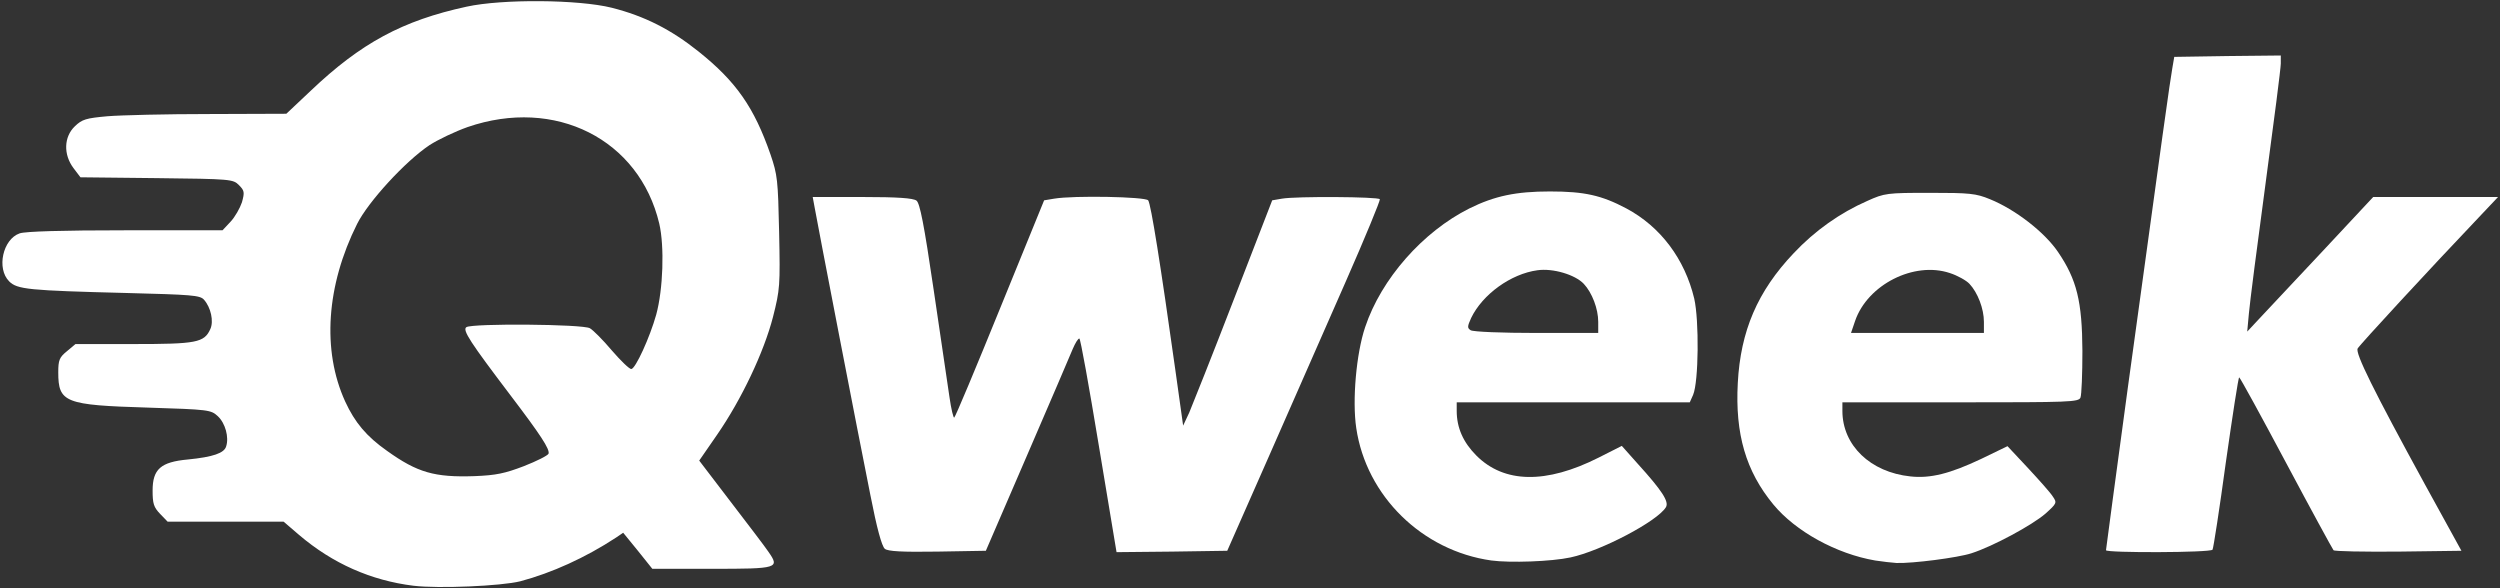 <svg class="img-fluid" id="outputsvg" xmlns="http://www.w3.org/2000/svg" style="transform: matrix(1, 0, 0, 1, 0, 0); transform-origin: 50% 50%; cursor: move; transition: transform 200ms ease-in-out;" width="901" height="212" viewBox="0 0 9010 2120"><rect x="0" y="0" width="9010" height="2120" fill="#333333" stroke="none"/><g id="l1yzFZBcyWxJxUzVYpSDGLS" fill="rgb(256,256,256)" style="transform: none;"><g style="transform: none;"><path id="p10rMEWOsM" d="M1490 2111 c-153 -19 -291 -80 -412 -183 l-56 -48 -209 0 -209 0 -27 -28 c-23 -24 -27 -37 -27 -84 0 -77 29 -103 127 -112 91 -9 131 -23 138 -47 11 -33 -3 -84 -30 -109 -25 -23 -32 -24 -253 -31 -298 -9 -322 -18 -322 -127 0 -44 4 -54 31 -76 l31 -26 209 0 c227 0 255 -5 277 -54 13 -28 2 -78 -23 -106 -14 -16 -46 -18 -278 -24 -355 -9 -395 -13 -424 -42 -46 -46 -23 -152 38 -173 21 -7 151 -11 381 -11 l350 0 29 -31 c16 -17 34 -49 41 -70 10 -36 9 -42 -11 -62 -21 -21 -28 -22 -296 -25 l-275 -3 -25 -33 c-37 -49 -35 -113 5 -151 26 -25 40 -29 117 -36 48 -4 213 -8 367 -8 l278 -1 88 -83 c181 -172 331 -253 562 -303 128 -28 403 -26 523 4 118 30 213 78 313 158 135 108 200 201 259 371 25 73 27 92 31 280 4 193 3 206 -22 305 -33 128 -114 298 -201 424 l-65 94 113 148 c62 81 124 162 136 180 42 60 36 62 -203 62 l-215 0 -52 -65 -53 -65 -25 17 c-111 73 -233 128 -346 158 -68 17 -293 27 -385 16z m398 -431 c46 -18 86 -38 89 -45 5 -16 -29 -68 -137 -210 -144 -190 -175 -236 -159 -246 22 -14 420 -11 445 4 12 7 47 42 79 80 32 37 63 67 70 67 15 0 67 -114 90 -196 25 -92 30 -246 11 -328 -72 -304 -375 -457 -691 -348 -45 16 -106 45 -137 65 -87 58 -221 204 -261 284 -111 222 -127 456 -43 640 35 76 77 126 151 178 109 78 171 96 315 91 78 -3 110 -10 178 -36z"></path><path id="p4GaLP7Ge" d="M5375 2020 c-250 -35 -451 -233 -487 -477 -15 -100 0 -269 32 -364 58 -174 208 -344 376 -428 91 -45 168 -61 290 -61 125 0 186 14 275 61 124 66 211 183 245 325 18 79 16 300 -4 347 l-12 27 -420 0 -420 0 0 31 c0 60 23 113 71 161 100 100 251 103 441 7 l83 -42 57 64 c88 97 114 137 102 157 -31 51 -235 158 -344 181 -69 15 -218 20 -285 11z m385 -860 c0 -47 -22 -105 -52 -137 -31 -33 -111 -57 -167 -49 -96 13 -198 87 -239 172 -14 31 -14 36 -2 44 8 6 115 10 238 10 l222 0 0 -40z"></path><path id="p18ILkLIw" d="M6758 2020 c-140 -24 -287 -105 -367 -202 -99 -120 -138 -254 -128 -438 10 -187 71 -330 201 -467 77 -82 168 -146 266 -189 62 -28 71 -29 225 -29 144 0 166 2 217 23 91 37 196 118 245 190 68 100 87 178 88 357 0 83 -3 158 -7 168 -7 16 -37 17 -433 17 l-425 0 0 31 c0 124 101 221 245 236 72 8 143 -10 255 -63 l95 -46 74 79 c40 43 81 89 89 102 16 23 15 25 -26 62 -47 41 -189 118 -267 143 -49 16 -212 37 -270 35 -16 -1 -51 -5 -77 -9z m392 -860 c0 -47 -22 -105 -52 -137 -11 -12 -43 -30 -71 -39 -129 -43 -296 42 -341 172 l-15 44 240 0 239 0 0 -40z"></path><path id="pjqUa3F5h" d="M3189 1978 c-11 -9 -29 -75 -52 -193 -44 -219 -192 -985 -201 -1037 l-7 -38 179 0 c127 0 183 4 195 13 12 9 27 83 62 322 25 171 51 345 57 387 6 42 14 75 17 73 4 -2 78 -179 165 -393 l159 -390 36 -6 c71 -12 328 -7 339 6 10 13 45 234 98 612 l28 200 22 -47 c11 -26 84 -209 160 -406 l139 -359 35 -6 c51 -9 348 -7 353 2 2 4 -53 138 -123 297 -70 160 -195 443 -277 630 l-150 340 -199 3 -200 2 -64 -385 c-35 -212 -66 -385 -70 -385 -5 0 -15 17 -24 38 -8 20 -82 192 -164 382 l-149 345 -174 3 c-130 2 -179 -1 -190 -10z"></path><path id="pwNdcD4rR" d="M7590 1983 c0 -5 36 -269 79 -588 126 -919 152 -1105 160 -1149 l7 -41 192 -3 192 -2 0 29 c0 16 -25 211 -55 433 -30 222 -57 432 -60 468 l-6 65 58 -62 c32 -34 134 -143 227 -242 l169 -181 225 0 225 0 -69 73 c-177 186 -430 460 -437 473 -9 17 56 149 242 489 l132 240 -228 3 c-124 1 -230 -1 -233 -5 -4 -5 -81 -146 -171 -315 -90 -169 -166 -308 -169 -308 -3 0 -24 138 -48 306 -23 169 -45 311 -48 315 -6 11 -384 12 -384 2z"></path></g></g></svg>